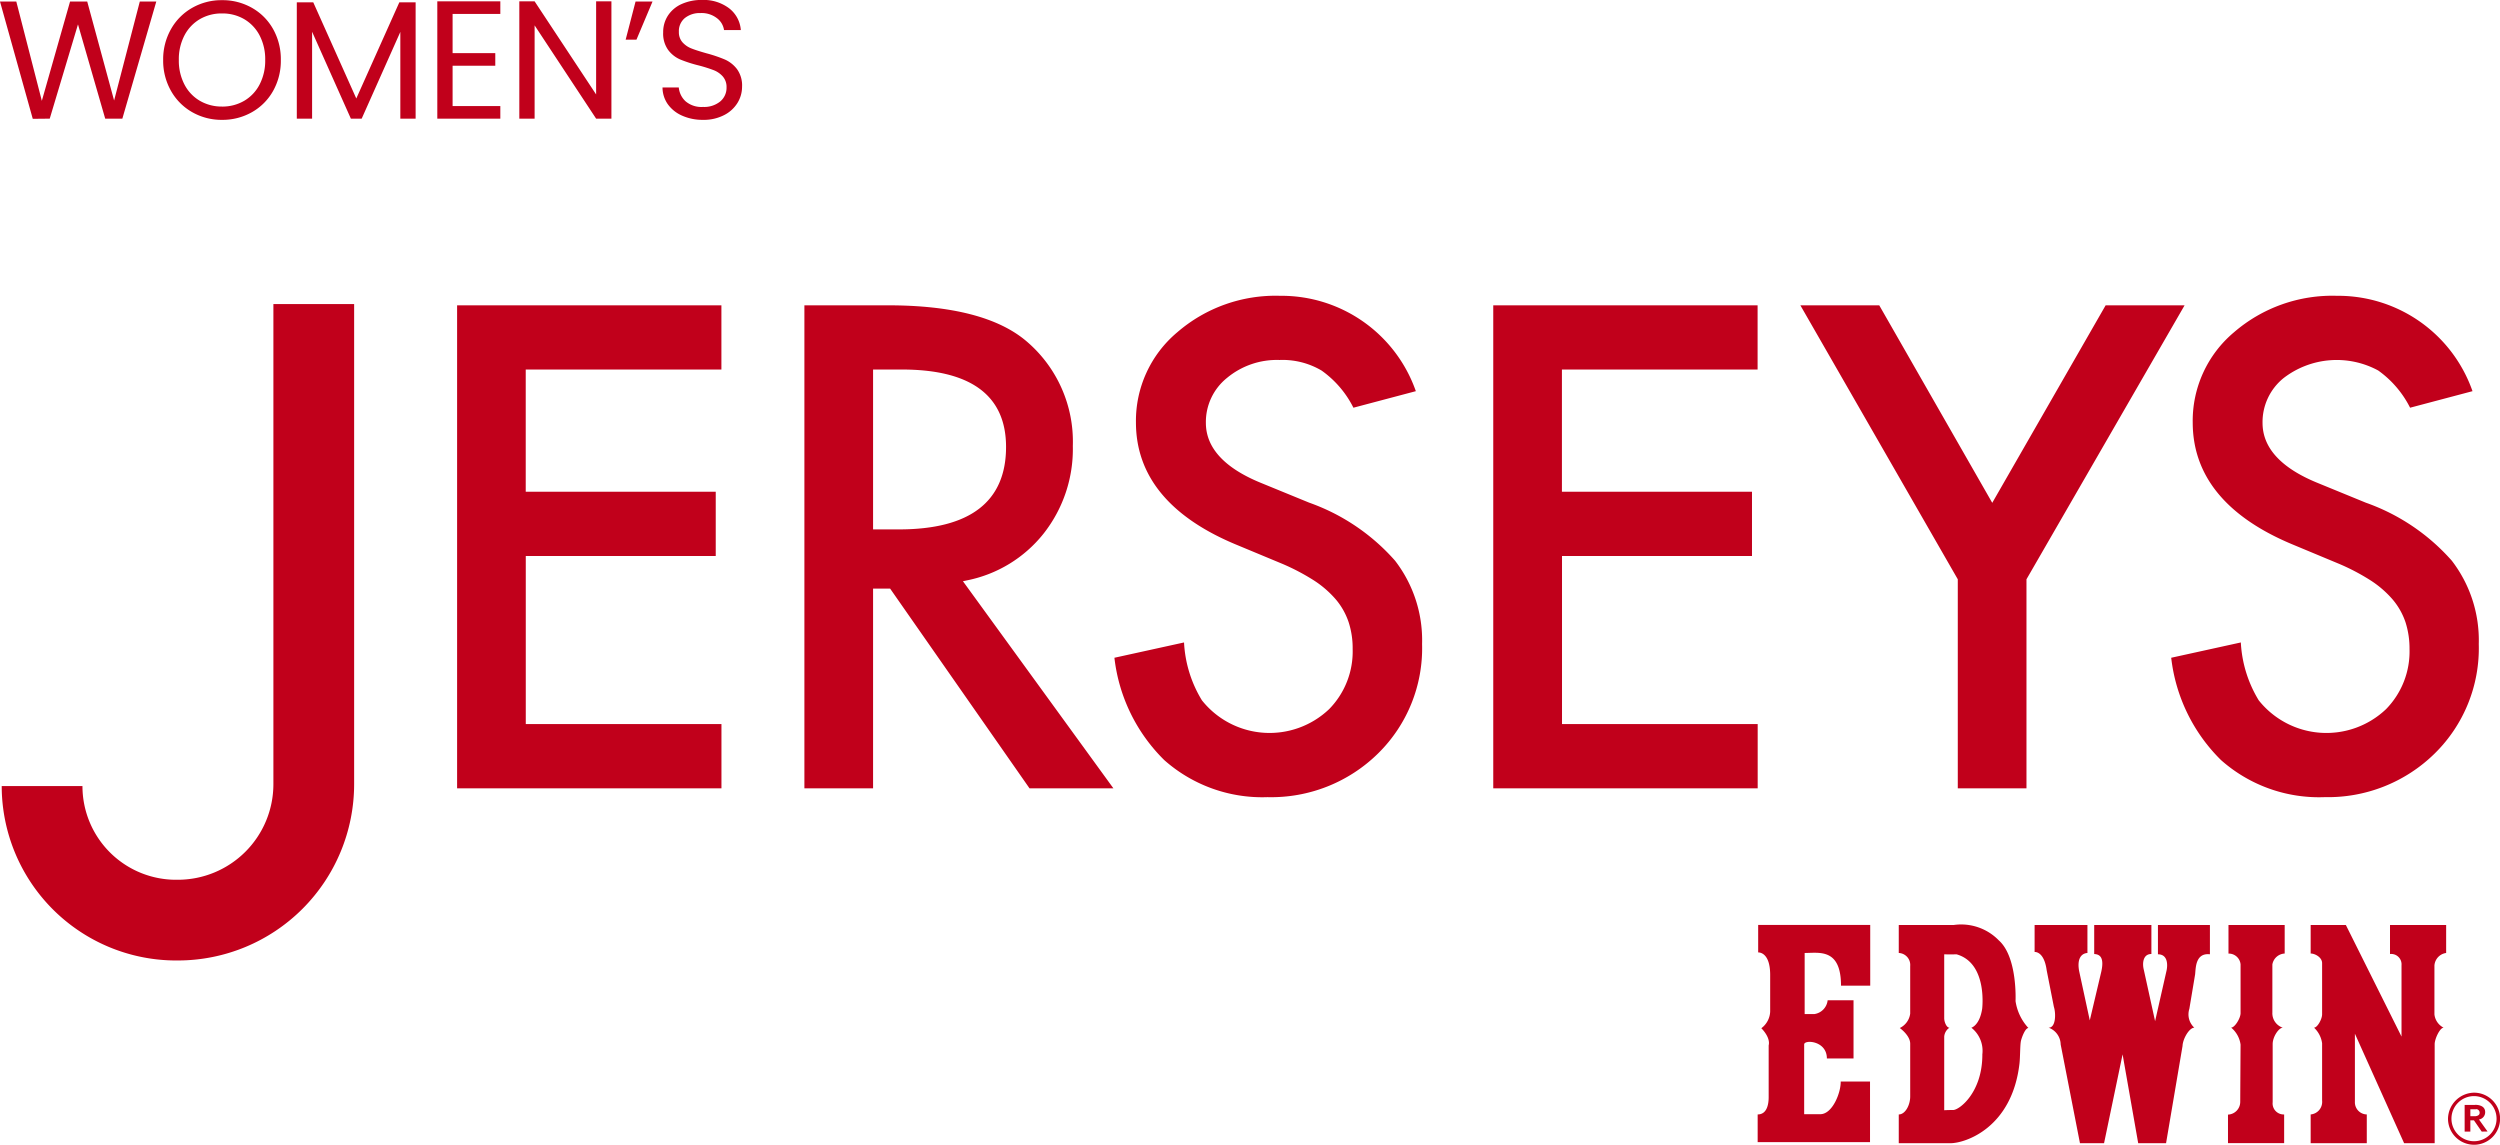 <svg xmlns="http://www.w3.org/2000/svg" width="208.253" height="95.358" viewBox="0 0 208.253 95.358"><g fill="#c1001b"><path d="M206.084 91.021a2.169 2.169 0 11-2.162 2.164 2.206 2.206 0 012.213-2.164l-.047.286a1.879 1.879 0 101.879 1.878 1.885 1.885 0 00-1.879-1.878z"/><path d="M205.308 92.042v2.221h.475v-.938h.3l.647.938.486-.008-.715-1a.609.609 0 00.516-.62c0-.647-.846-.6-.846-.6l.033.363a.294.294 0 01.352.306c0 .273-.385.283-.408.278s-.365 0-.365 0v-.579h.485l-.016-.363zm-49.516-14.996h-9.334v2.293s1-.087 1 1.871v3.052a1.821 1.821 0 01-.738 1.391s.782.742.612 1.432v4.313c0 .478-.092 1.436-.917 1.436v2.306h9.36v-5.048h-2.443c.026.892-.673 2.721-1.7 2.721h-1.343v-5.811c0-.413 1.892-.327 1.892 1.17h2.22v-4.847h-2.156a1.3 1.3 0 01-1.09 1.146h-.825v-5.087c1.2 0 3.028-.419 3.028 2.721h2.434zm12.105 6.345s.175-3.659-1.391-5.053a4.372 4.372 0 00-3.768-1.283h-4.569v2.329a1 1 0 01.953 1.087v3.964a1.553 1.553 0 01-.868 1.2s.868.612.868 1.306v4.394c0 .719-.411 1.5-.953 1.5v2.395h4.31c1.241 0 5.129-1.282 5.746-6.638.065-.568.043-1.588.129-1.915s.35-1.021.612-1.046a4.2 4.2 0 01-1.069-2.239m-2.765 4.462c0 3.153-1.914 4.611-2.434 4.611s-.743.02-.743.02v-6.136a.99.99 0 01.435-.74c-.241 0-.435-.481-.435-.784v-5.33c.525.02 1.025 0 1.025 0 2.617.737 2.136 4.547 2.136 4.547-.221 1.393-.9 1.567-.9 1.567a2.448 2.448 0 01.913 2.244m4.356-10.8v2.248s.787-.095 1.005 1.521l.6 3.046c.175.54.175 1.74-.434 1.74a1.518 1.518 0 011 1.395l1.607 8.226h2.007l1.544-7.4 1.3 7.4h2.321l1.373-8.1c.025-.607.566-1.522.981-1.522a1.5 1.5 0 01-.414-1.567l.481-2.874c.059-.521.016-1.806 1.233-1.673v-2.44h-4.33v2.441c.786 0 .83.8.724 1.328l-.961 4.243-.938-4.271c-.151-.581-.051-1.332.63-1.323v-2.418h-4.764v2.418c.414.023.872.214.588 1.48l-.956 4.048-.874-4.048c-.195-.936.065-1.522.678-1.567v-2.331zm16.15 0v2.382a.987.987 0 011.007.9v4.066c0 .416-.481 1.2-.786 1.2a2.22 2.22 0 01.786 1.416s-.028 4.5-.028 4.767a1.062 1.062 0 01-1.02 1.064v2.374h4.678v-2.387a.919.919 0 01-.956-1.023v-4.836c0-.629.521-1.368.846-1.368a1.265 1.265 0 01-.871-1.264v-4a1.093 1.093 0 011.026-.913v-2.378zm6.846 0v2.375c.365 0 .953.322.953.8v4.269c0 .395-.391 1.108-.674 1.108a2.186 2.186 0 01.674 1.3v4.768a1.051 1.051 0 01-.953 1.162v2.395h4.675v-2.395a1.012 1.012 0 01-.99-1.056v-5.67l4.1 9.121h2.545v-8.254c0-.432.434-1.368.746-1.368a1.418 1.418 0 01-.766-1.108v-4.073a1.134 1.134 0 01.976-1.043v-2.331h-4.677v2.418a.865.865 0 01.959.936v5.94l-4.637-9.295zM38.077 65.667V25.433h22.017v5.348h-16.3v10.183h15.828v5.351H43.798v14h16.3v5.353zm47.683.002L74.149 49.032h-1.421v16.637h-5.721V25.434h6.983c5.294 0 9.164 1 11.5 2.979a10.967 10.967 0 013.878 8.737 11.377 11.377 0 01-2.431 7.293 10.86 10.86 0 01-6.409 3.907l-.314.067 12.534 17.252zM72.728 44.1h2.154c5.924 0 8.923-2.313 8.923-6.87 0-4.281-2.922-6.448-8.684-6.448h-2.393zm32.852 22.304a12.3 12.3 0 01-8.6-3.092 14.227 14.227 0 01-4.148-8.52l5.8-1.275a10.23 10.23 0 001.488 4.819 7.2 7.2 0 0010.6.735 6.858 6.858 0 001.958-5.012 7.018 7.018 0 00-.336-2.233 5.772 5.772 0 00-1.059-1.885 8.48 8.48 0 00-1.846-1.6 18.042 18.042 0 00-2.668-1.395l-3.927-1.634c-5.449-2.3-8.217-5.713-8.217-10.125a9.633 9.633 0 013.434-7.5 12.511 12.511 0 018.574-3.046 11.857 11.857 0 0111.308 7.944l-5.2 1.378a8.382 8.382 0 00-2.658-3.1 6.4 6.4 0 00-3.5-.876 6.5 6.5 0 00-4.38 1.5 4.713 4.713 0 00-1.752 3.739c0 2.067 1.534 3.744 4.547 4.983l4.058 1.663a17.183 17.183 0 017.154 4.835 10.847 10.847 0 012.251 6.942 12.281 12.281 0 01-3.68 9.128 12.686 12.686 0 01-9.2 3.627m88.029 0a12.3 12.3 0 01-8.6-3.092 14.235 14.235 0 01-4.146-8.52l5.8-1.275a10.265 10.265 0 001.49 4.819 7.208 7.208 0 0010.609.735 6.868 6.868 0 001.953-5.012 7.159 7.159 0 00-.337-2.233 5.8 5.8 0 00-1.066-1.885 8.492 8.492 0 00-1.85-1.6 17.8 17.8 0 00-2.668-1.395l-3.922-1.634c-5.456-2.3-8.217-5.713-8.217-10.125a9.628 9.628 0 013.429-7.5 12.525 12.525 0 018.578-3.046 11.856 11.856 0 0111.3 7.944l-5.2 1.378a8.47 8.47 0 00-2.655-3.1 7.254 7.254 0 00-7.879.629 4.708 4.708 0 00-1.756 3.739c0 2.067 1.532 3.744 4.552 4.983l4.058 1.663a17.177 17.177 0 017.153 4.827 10.864 10.864 0 012.248 6.942 12.28 12.28 0 01-3.678 9.128 12.682 12.682 0 01-9.2 3.627m-69.216-.734V25.433h22.02v5.348h-16.3v10.183h15.833v5.351h-15.826v14h16.3v5.353zm38.696 0V48.255l-13.113-22.822h6.57l9.414 16.453 9.446-16.453h6.577l-13.172 22.822v17.412zM14.82 80.009A14.542 14.542 0 01.143 65.478h6.726a7.8 7.8 0 007.951 7.807 7.965 7.965 0 007.954-7.956v-40H29.5v40a14.691 14.691 0 01-14.68 14.68M13.02.126l-2.828 9.758H8.764L6.496 2.03 4.143 9.884l-1.414.014L-.001.126h1.358L3.485 8.4 5.837.126h1.428l2.24 8.246L11.647.126zm5.474 9.858a4.924 4.924 0 01-2.478-.637 4.663 4.663 0 01-1.773-1.78 5.091 5.091 0 01-.651-2.569 5.091 5.091 0 01.651-2.569A4.663 4.663 0 0116.014.651a4.924 4.924 0 012.478-.637 4.951 4.951 0 012.492.637 4.627 4.627 0 011.766 1.771 5.124 5.124 0 01.644 2.576 5.124 5.124 0 01-.644 2.576 4.627 4.627 0 01-1.764 1.771 4.951 4.951 0 01-2.492.639zm0-1.106a3.6 3.6 0 001.841-.476 3.35 3.35 0 001.288-1.36 4.289 4.289 0 00.469-2.044 4.279 4.279 0 00-.469-2.051 3.376 3.376 0 00-1.28-1.351 3.585 3.585 0 00-1.848-.476 3.585 3.585 0 00-1.848.476 3.376 3.376 0 00-1.281 1.351 4.279 4.279 0 00-.469 2.051 4.289 4.289 0 00.469 2.044A3.35 3.35 0 0016.653 8.4a3.6 3.6 0 001.841.476zM34.622.196v9.688h-1.274V2.66l-3.22 7.224h-.9l-3.23-7.238v7.238h-1.274V.196h1.372l3.584 8.008L33.264.196zm3.08.966v3.262h3.556v1.05h-3.556v3.36h3.976v1.05h-5.25V.112h5.25v1.05zm13.23 8.722h-1.274l-5.124-7.77v7.77H43.26V.112h1.274l5.124 7.756V.112h1.274zM52.943.126h1.414l-1.339 3.178h-.9zm5.619 9.858a4.174 4.174 0 01-1.729-.345 2.881 2.881 0 01-1.2-.952 2.439 2.439 0 01-.445-1.403h1.355a1.788 1.788 0 00.567 1.155 2.035 2.035 0 001.449.469 2.117 2.117 0 001.435-.455 1.477 1.477 0 00.528-1.169 1.327 1.327 0 00-.308-.91 1.968 1.968 0 00-.77-.532 12.031 12.031 0 00-1.246-.392 10.973 10.973 0 01-1.547-.5 2.491 2.491 0 01-.994-.791 2.324 2.324 0 01-.414-1.457 2.511 2.511 0 01.407-1.418 2.645 2.645 0 011.141-.952 4.017 4.017 0 011.687-.336 3.533 3.533 0 012.247.686 2.534 2.534 0 01.987 1.82h-1.4a1.51 1.51 0 00-.588-.987 2.089 2.089 0 00-1.372-.427 1.988 1.988 0 00-1.3.413 1.41 1.41 0 00-.5 1.155 1.252 1.252 0 00.3.868 1.94 1.94 0 00.742.511q.441.175 1.239.4a11.637 11.637 0 011.554.525 2.592 2.592 0 011.008.8 2.32 2.32 0 01.42 1.463 2.569 2.569 0 01-.378 1.344 2.779 2.779 0 01-1.12 1.022 3.7 3.7 0 01-1.755.395z"/></g></svg>